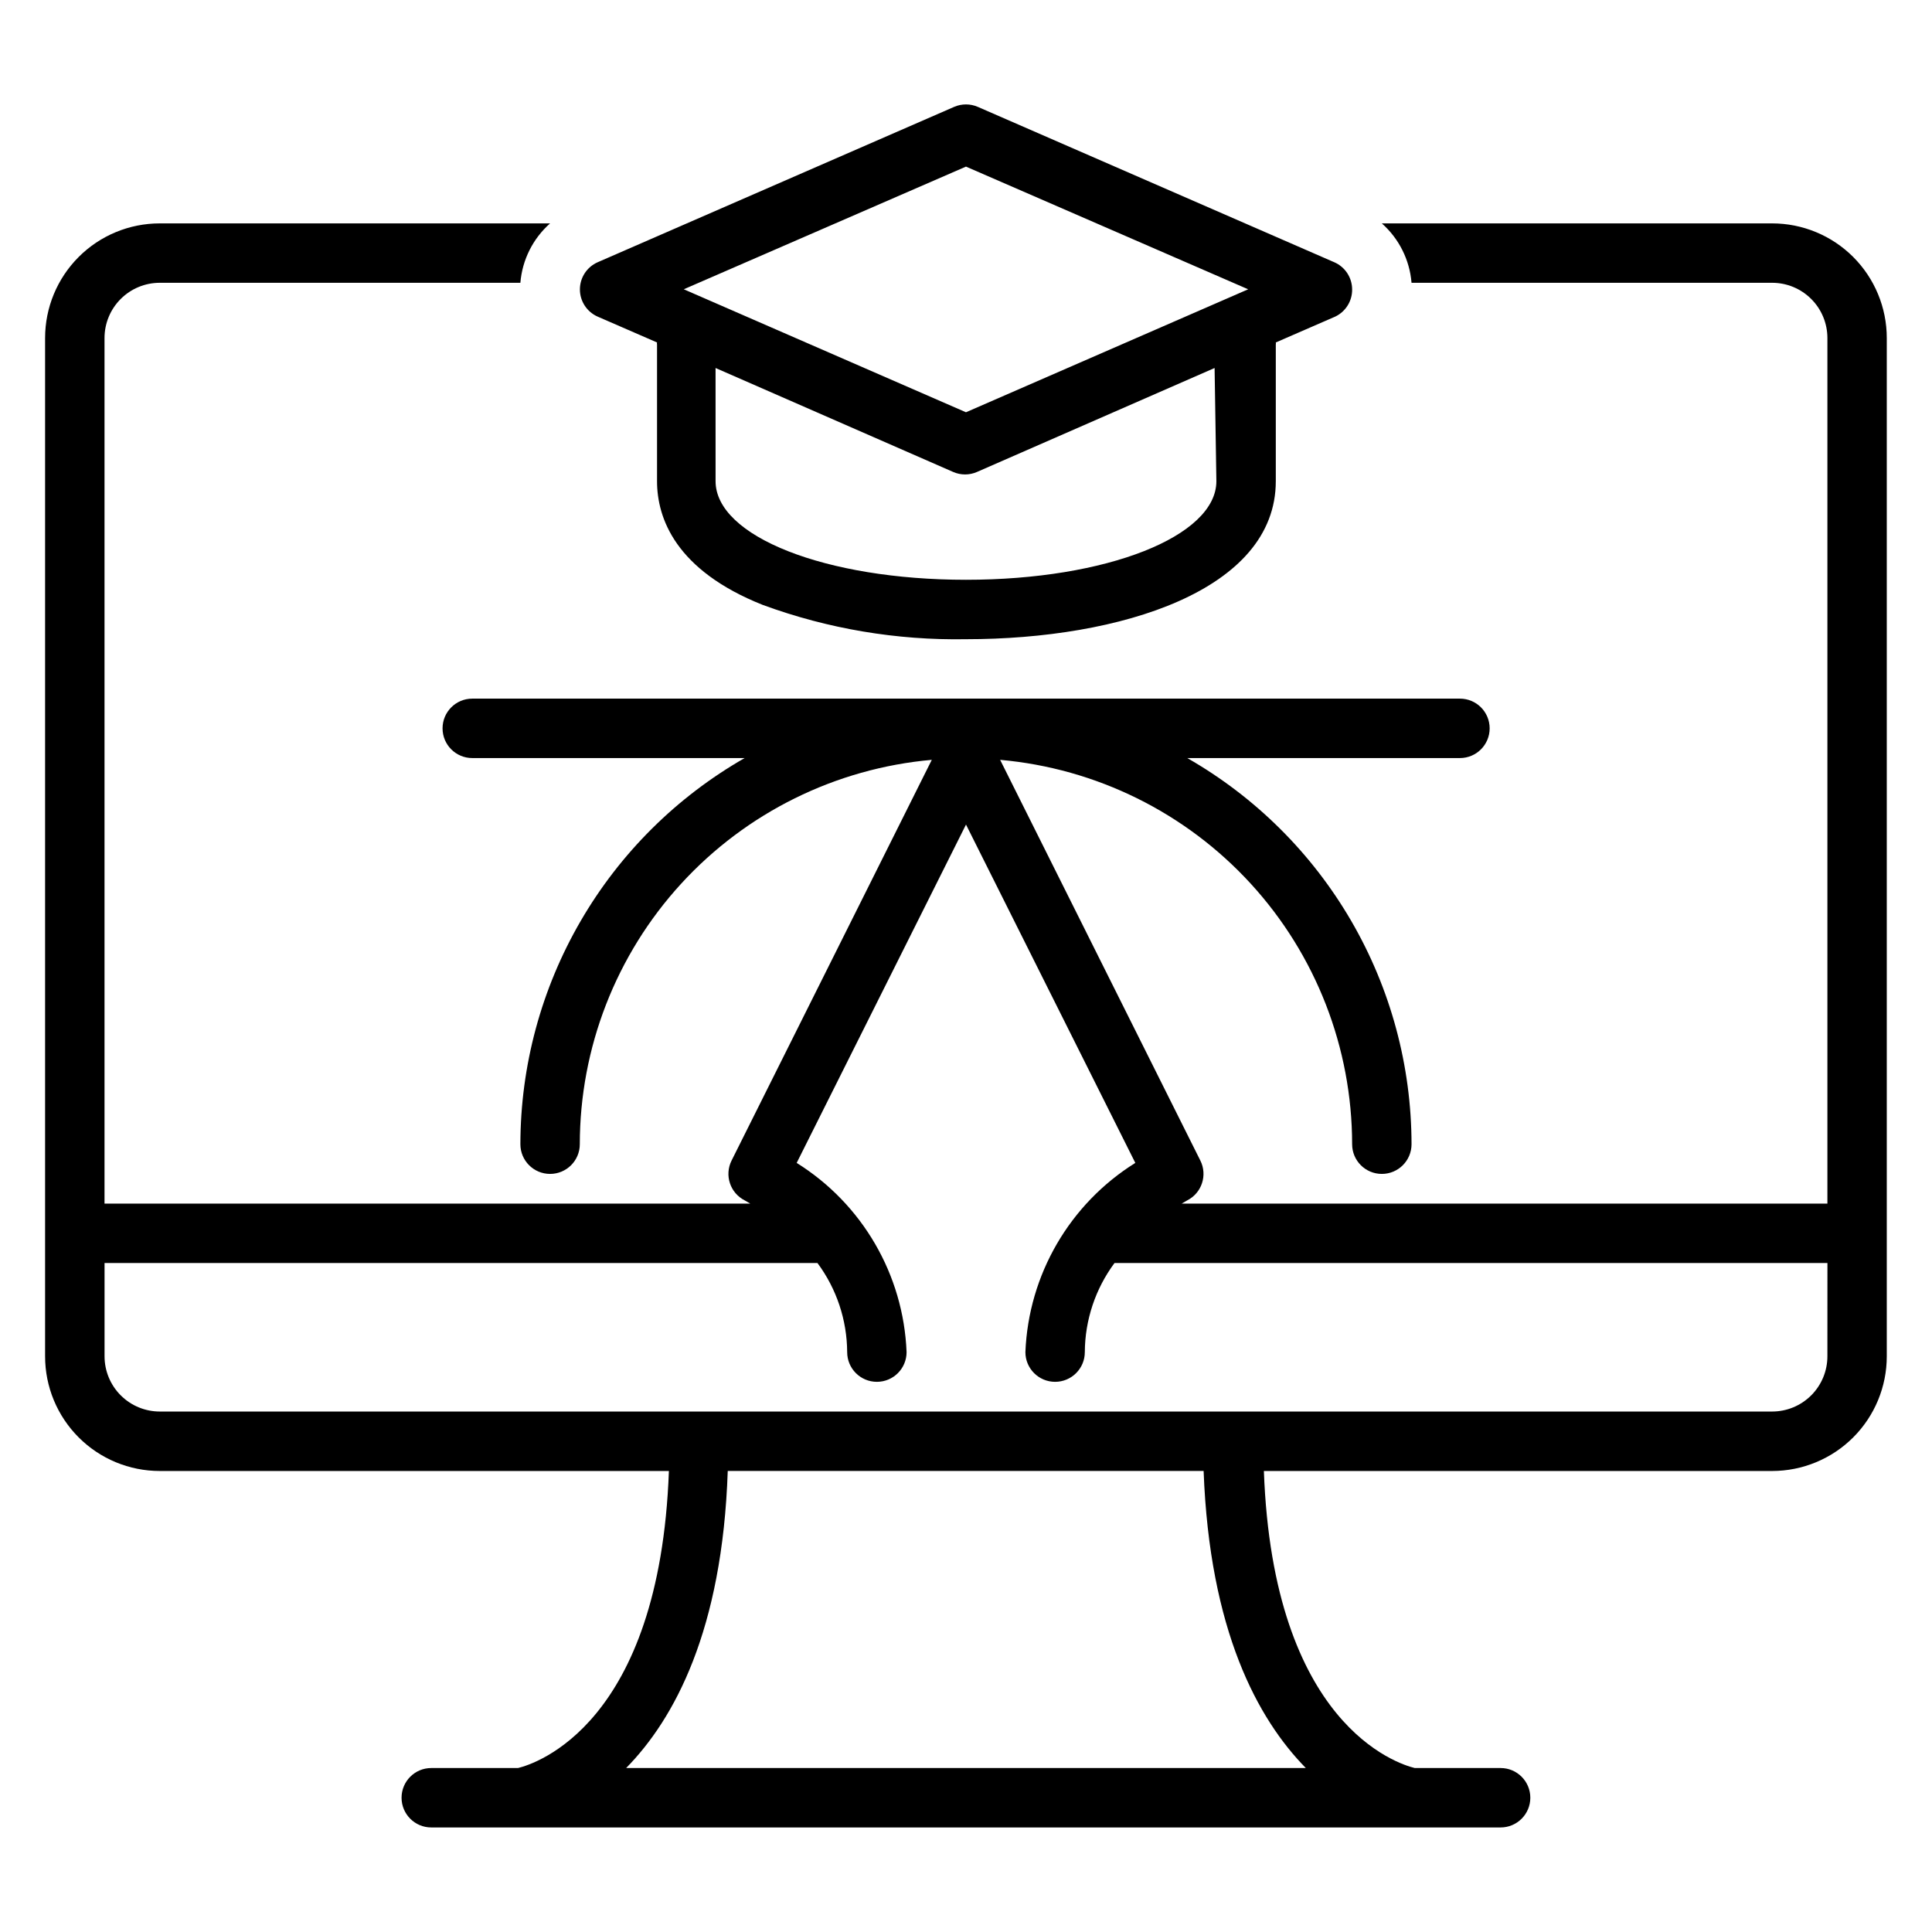<?xml version="1.0" encoding="UTF-8"?>
<!-- Uploaded to: ICON Repo, www.svgrepo.com, Generator: ICON Repo Mixer Tools -->
<svg fill="#000000" width="800px" height="800px" version="1.1" viewBox="144 144 512 512" xmlns="http://www.w3.org/2000/svg">
 <path d="m613.64 203.2h-103.44c4.555 4.035 7.375 9.676 7.871 15.742h95.566c3.883 0 7.609 1.543 10.355 4.289 2.746 2.746 4.289 6.469 4.289 10.352v229.39h-171.14l1.496-0.867c3.859-1.965 5.406-6.68 3.465-10.551l-53.059-106.19c25.461 2.262 49.156 13.969 66.418 32.82 17.266 18.852 26.848 43.48 26.867 69.043 0 4.348 3.523 7.871 7.871 7.871 4.348 0 7.871-3.523 7.871-7.871-0.027-20.777-5.535-41.184-15.969-59.152-10.438-17.969-25.43-32.863-43.465-43.184h72.266c4.348 0 7.871-3.523 7.871-7.871 0-4.348-3.523-7.875-7.871-7.875h-261.75c-4.348 0-7.871 3.527-7.871 7.875 0 4.348 3.523 7.871 7.871 7.871h72.188c-18.035 10.32-33.027 25.215-43.461 43.184-10.438 17.969-15.945 38.375-15.973 59.152 0 4.348 3.523 7.871 7.871 7.871 4.348 0 7.875-3.523 7.875-7.871 0.016-25.562 9.598-50.191 26.863-69.043 17.262-18.852 40.957-30.559 66.418-32.82l-53.059 106.19c-1.941 3.871-0.395 8.586 3.465 10.551l1.496 0.867h-171.14v-229.39c0-3.883 1.543-7.606 4.289-10.352 2.746-2.746 6.469-4.289 10.352-4.289h95.566c0.496-6.066 3.316-11.707 7.871-15.742h-103.44c-8.059 0-15.789 3.199-21.484 8.898-5.699 5.699-8.902 13.426-8.902 21.484v269.86c0 8.059 3.203 15.785 8.902 21.484 5.695 5.699 13.426 8.902 21.484 8.902h134.93c-2.441 67.227-35.426 77.617-39.988 78.719h-22.988c-4.348 0-7.871 3.523-7.871 7.871 0 4.348 3.523 7.875 7.871 7.875h283.39c4.348 0 7.871-3.527 7.871-7.875 0-4.348-3.523-7.871-7.871-7.871h-22.75c-4.566-1.102-37.551-11.492-39.988-78.719h134.69c8.059 0 15.789-3.203 21.488-8.902 5.695-5.699 8.898-13.426 8.898-21.484v-269.86c0-8.059-3.203-15.785-8.898-21.484-5.699-5.699-13.43-8.898-21.488-8.898zm-123.59 409.34h-180.11c12.754-12.988 25.504-36.449 26.922-78.719h126.11c1.574 42.27 14.324 65.73 27.078 78.719zm138.23-109.11c0 3.883-1.543 7.606-4.289 10.352-2.746 2.746-6.473 4.289-10.355 4.289h-427.29c-3.883 0-7.606-1.543-10.352-4.289-2.746-2.746-4.289-6.469-4.289-10.352v-24.719h188.93c5.07 6.836 7.828 15.105 7.875 23.617 0 4.348 3.523 7.871 7.871 7.871 4.348 0 7.871-3.523 7.871-7.871-0.816-20.504-11.723-39.277-29.125-50.145l44.871-89.664 44.871 89.664h-0.004c-17.402 10.867-28.309 29.641-29.125 50.145 0 4.348 3.523 7.871 7.871 7.871 4.348 0 7.875-3.523 7.875-7.871 0.043-8.512 2.801-16.781 7.871-23.617h188.93zm-125.95-282.77c-0.02-3.109-1.871-5.918-4.723-7.16l-94.465-41.172c-2.008-0.875-4.289-0.875-6.297 0l-94.465 41.172c-2.856 1.258-4.699 4.082-4.699 7.203 0 3.117 1.844 5.941 4.699 7.203l15.742 6.848c-0.047 0.18-0.047 0.371 0 0.551v36.211c0 9.762 4.879 23.617 28.102 32.828l0.004-0.004c17.211 6.309 35.438 9.375 53.766 9.055 40.855 0 82.105-12.91 82.105-41.879v-36.211c0.043-0.18 0.043-0.371 0-0.551l15.742-6.848c2.785-1.328 4.539-4.16 4.488-7.246zm-35.977 50.852c0 14.641-29.125 26.137-66.359 26.137s-66.359-11.492-66.359-26.137l-0.004-29.988 62.977 27.551c2.008 0.879 4.289 0.879 6.297 0l62.977-27.551zm-66.359-18.258-74.785-32.594 74.785-32.508 74.785 32.512z"/>
</svg>